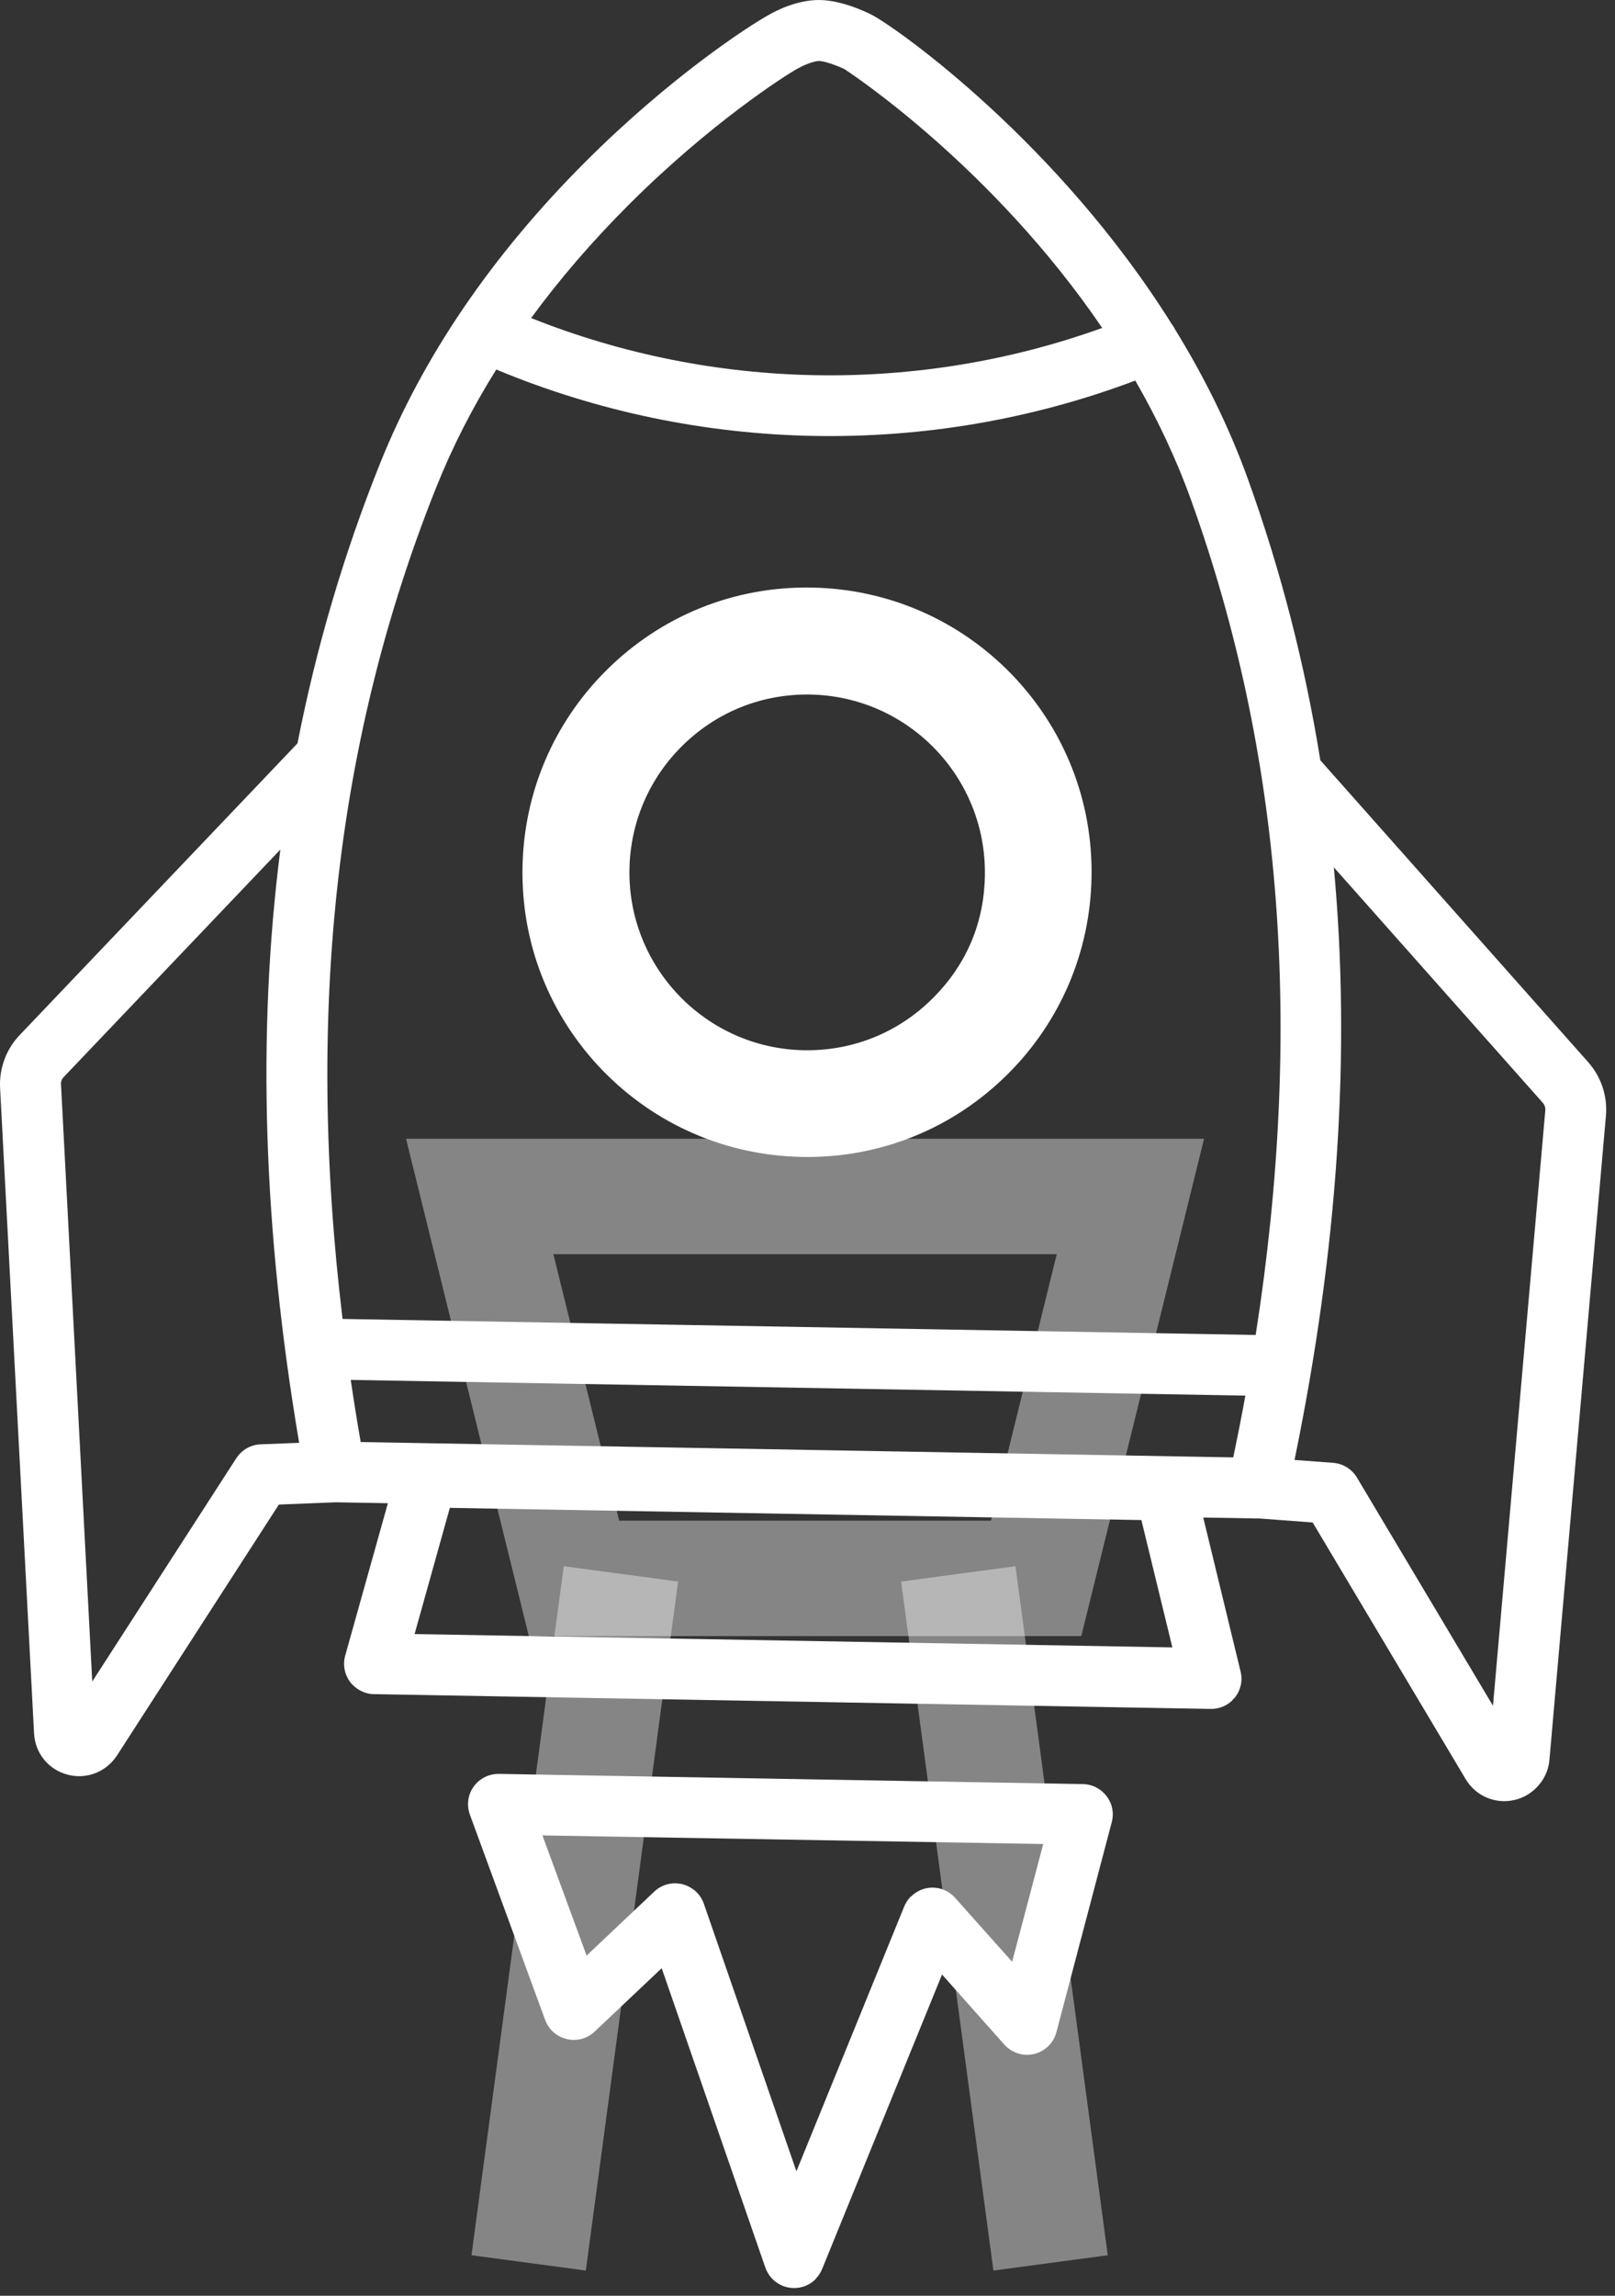 <svg width="126" height="179" viewBox="0 0 126 179" fill="none" xmlns="http://www.w3.org/2000/svg">
<rect x="0" y="0" width="126" height="179" fill="#333333" stroke="none"/>
<path fill-rule="evenodd" clip-rule="evenodd" d="M98.074 118.397L98.111 118.397C98.124 118.397 98.138 118.397 98.151 118.397C98.174 118.397 98.196 118.396 98.219 118.395L102.413 118.709L114.345 138.714C115.127 140.034 116.659 140.693 118.147 140.347C118.806 140.201 119.388 139.866 119.846 139.408L119.869 139.385C120.439 138.815 120.819 138.054 120.886 137.205L125.292 86.997C125.426 85.476 124.923 83.967 123.916 82.826L103.01 59.281C101.801 51.746 99.917 44.449 97.359 37.349C95.849 33.166 93.887 29.274 91.692 25.71C91.616 25.549 91.523 25.401 91.416 25.267C82.59 11.17 70.196 2.328 68.05 1.175C67.681 0.985 65.769 0.034 63.969 0.001C62.169 -0.033 60.391 0.918 60.055 1.119C58.389 2.025 52.25 6.039 45.664 12.625C38.362 19.927 32.972 27.844 29.64 36.164C26.824 43.194 24.681 50.446 23.21 57.959L1.528 80.713C0.477 81.809 -0.071 83.318 0.007 84.828L2.658 135.158C2.736 136.69 3.776 137.976 5.263 138.368C6.493 138.703 7.779 138.334 8.651 137.462L8.662 137.451C8.83 137.283 8.987 137.082 9.132 136.869L21.756 117.312L26.184 117.135L30.262 117.206L26.933 129.087C26.732 129.802 26.878 130.552 27.314 131.144C27.761 131.726 28.454 132.084 29.181 132.095L94.451 133.246C95.111 133.258 95.726 133 96.173 132.553L96.151 132.553L96.329 132.374C96.799 131.793 96.967 131.044 96.788 130.328L93.876 118.323L98.074 118.397ZM85.993 25.57C77.466 13.039 66.441 5.753 65.915 5.413L65.892 5.391C65.378 5.145 64.405 4.776 63.913 4.753C63.51 4.753 62.716 5.078 62.403 5.256C62.38 5.271 62.354 5.283 62.327 5.296C62.29 5.313 62.252 5.331 62.213 5.357C61.285 5.86 55.392 9.629 49.029 15.991C46.182 18.838 43.649 21.779 41.438 24.798C55.65 30.471 71.596 30.752 85.993 25.57ZM38.718 28.811C36.857 31.79 35.301 34.838 34.057 37.942C26.246 57.439 23.82 78.754 26.726 102.839L97.966 104.088C101.711 80.118 100.039 58.727 92.919 38.97C91.724 35.656 90.234 32.551 88.572 29.674C72.513 35.73 54.558 35.416 38.718 28.811ZM100.998 113.834C104.382 97.379 105.405 82.062 104.064 67.626L120.361 85.98C120.506 86.147 120.584 86.36 120.562 86.583L116.48 133L105.869 115.209C105.466 114.539 104.773 114.114 104.001 114.058L100.998 113.834ZM21.873 66.241L4.972 83.978C4.816 84.135 4.737 84.347 4.76 84.571L7.197 131.11L18.435 113.7C18.86 113.051 19.565 112.638 20.348 112.615L23.34 112.498C20.532 95.942 20.038 80.611 21.873 66.241ZM96.218 113.633L28.14 112.437C27.858 110.81 27.599 109.195 27.363 107.593L97.163 108.817C96.871 110.411 96.556 112.016 96.218 113.633ZM32.346 127.409L91.465 128.449L89.05 118.52L35.096 117.569L32.346 127.409ZM62.571 90.207C68.654 90.318 74.368 88.004 78.662 83.71C82.754 79.617 85.058 74.183 85.159 68.401C85.27 62.475 83.056 56.862 78.941 52.59C74.815 48.33 69.28 45.925 63.353 45.814C57.27 45.702 51.556 48.017 47.262 52.31C43.17 56.403 40.866 61.838 40.766 67.619C40.654 73.545 42.868 79.159 46.983 83.43C51.109 87.691 56.644 90.095 62.571 90.207ZM53.167 58.215C50.617 60.764 49.175 64.152 49.108 67.775C48.974 75.424 55.079 81.753 62.727 81.887C66.529 81.954 70.097 80.512 72.78 77.828C75.464 75.144 76.783 71.879 76.839 68.267C76.973 60.619 70.868 54.29 63.219 54.155C59.418 54.088 55.85 55.531 53.167 58.215ZM61.889 178.399C62.56 178.422 63.187 178.153 63.634 177.706L63.634 177.684C63.846 177.471 64.025 177.203 64.148 176.901L73.496 153.955L78.35 159.412C78.942 160.072 79.826 160.352 80.675 160.15C81.525 159.949 82.196 159.3 82.42 158.451L86.736 142.08C86.926 141.376 86.781 140.626 86.334 140.045C85.886 139.463 85.204 139.117 84.477 139.106L38.933 138.312C38.139 138.301 37.412 138.67 36.953 139.307C36.495 139.944 36.394 140.761 36.663 141.499L42.533 157.5C42.813 158.249 43.439 158.808 44.222 158.987C44.993 159.177 45.821 158.954 46.391 158.406L51.624 153.463L59.709 176.8C60.044 177.74 60.905 178.377 61.889 178.399ZM72.345 147.213C71.853 147.302 71.417 147.537 71.07 147.884L71.059 147.872C70.846 148.085 70.667 148.353 70.544 148.655L62.135 169.297L54.912 148.432C54.655 147.682 54.017 147.112 53.234 146.911C52.463 146.721 51.624 146.933 51.043 147.492L45.765 152.479L42.321 143.109L81.391 143.78L78.965 152.96L74.514 147.973C73.966 147.358 73.15 147.078 72.345 147.213Z" fill="white"/>
<path d="M44.782 123.067L37.426 93.288H88.193L80.838 123.067H44.782ZM88.959 90.188L88.958 90.191L88.959 90.188Z" stroke="white" stroke-opacity="0.4" stroke-width="9"/>
<path d="M48.444 122.717L41.244 176.44" stroke="white" stroke-opacity="0.4" stroke-width="9" stroke-linejoin="round"/>
<path d="M74.765 122.717L81.965 176.441" stroke="white" stroke-opacity="0.4" stroke-width="9" stroke-linejoin="round"/>
</svg>
